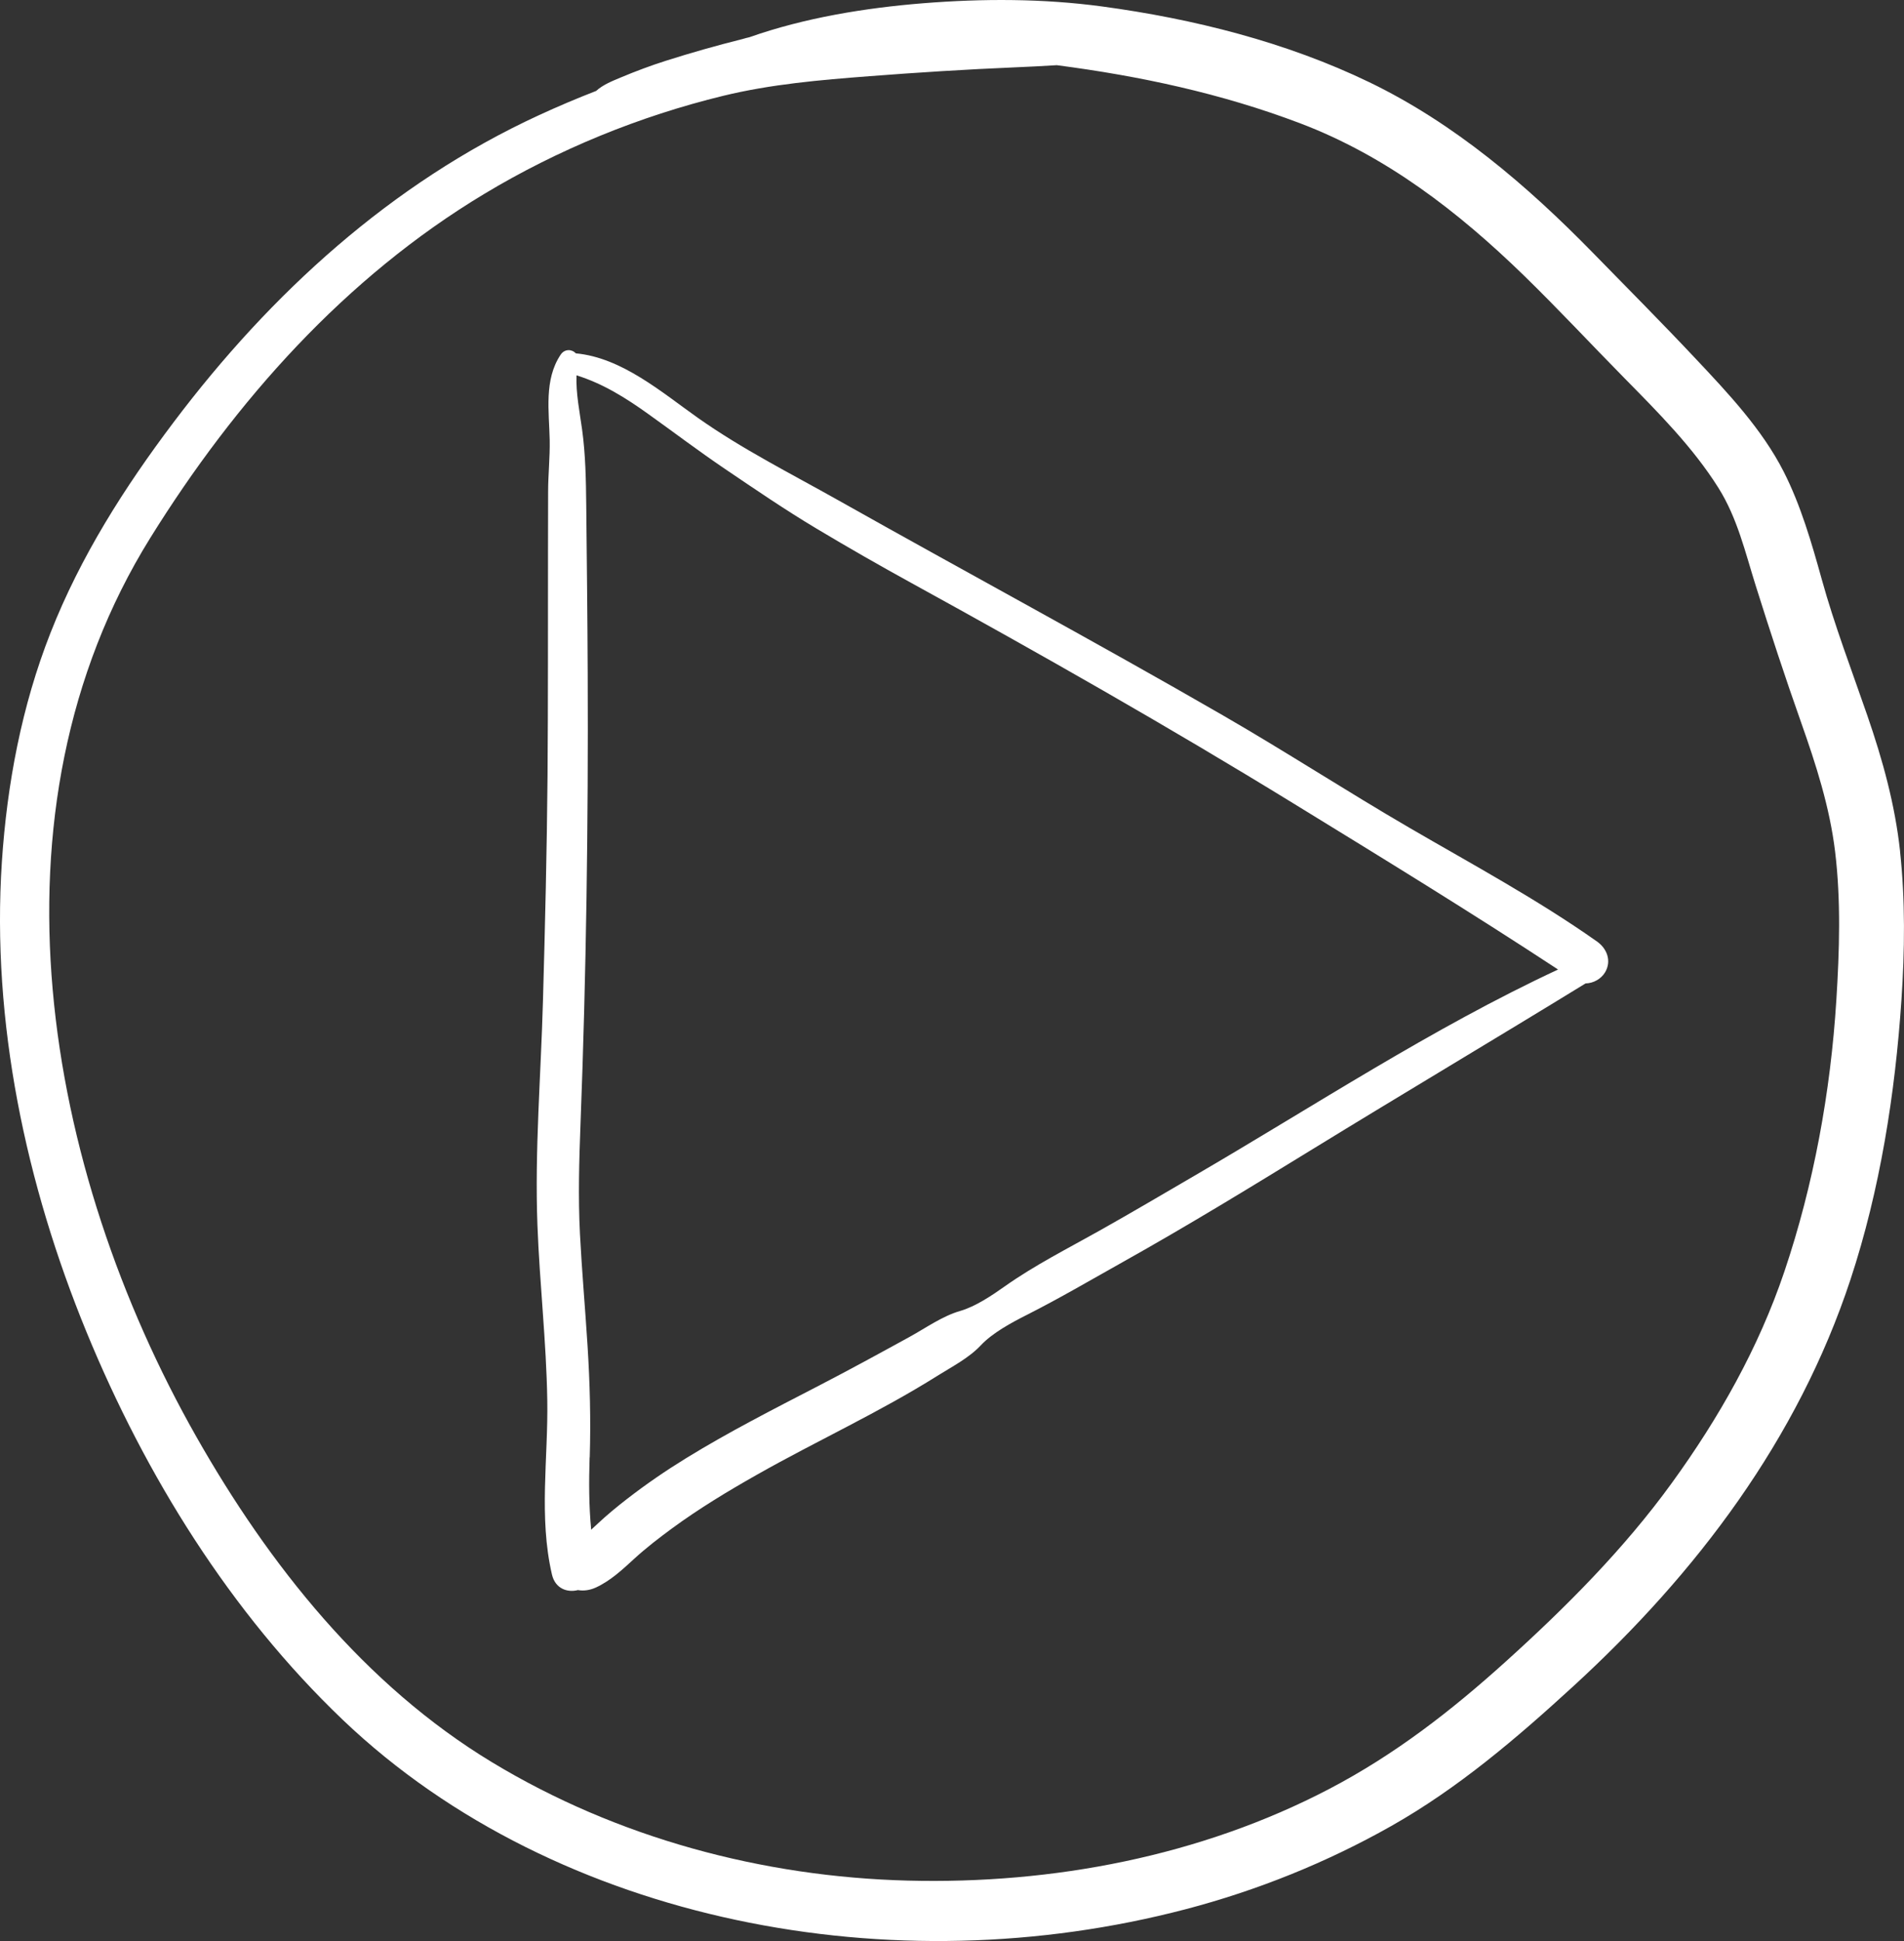 <svg width="104" height="106" viewBox="0 0 104 106" fill="none" xmlns="http://www.w3.org/2000/svg">
<rect x="0" y="0" width="104" height="106" fill="#333333" stroke="none"/>
<path d="M103.787 46.498C103.511 43.944 102.832 41.492 101.996 39.072C101.141 36.594 100.204 34.15 99.503 31.621C98.953 29.639 98.359 27.587 97.424 25.749C96.245 23.438 94.385 21.464 92.622 19.591C90.781 17.632 88.88 15.722 87.002 13.8C83.414 10.131 79.45 6.74 74.802 4.494C70.254 2.296 65.177 1.024 60.19 0.352C56.967 -0.082 53.687 -0.082 50.445 0.176C47.269 0.43 43.953 0.969 40.936 2.032C40.809 2.061 40.684 2.093 40.561 2.131C39.16 2.481 37.763 2.877 36.389 3.313C35.544 3.581 34.713 3.893 33.897 4.235C33.444 4.425 32.932 4.628 32.561 4.966C31.506 5.375 30.459 5.819 29.428 6.295C21.372 10.009 14.794 16.017 9.491 23.048C6.794 26.623 4.403 30.381 2.758 34.561C1.19 38.545 0.383 42.805 0.102 47.068C-0.473 55.813 1.418 64.69 4.732 72.757C7.945 80.571 12.586 88.062 18.725 93.921C24.624 99.551 32.257 103.152 40.185 104.842C48.266 106.566 56.768 106.354 64.759 104.263C68.666 103.24 72.468 101.711 75.984 99.723C79.653 97.65 82.853 94.913 85.948 92.075C92.676 85.906 98.198 78.605 101.08 69.866C102.692 64.976 103.516 59.732 103.86 54.607C104.041 51.919 104.073 49.18 103.784 46.498H103.787ZM100.305 54.607C99.992 59.611 99.071 64.688 97.465 69.442C96.059 73.607 93.891 77.438 91.317 80.987C88.712 84.582 85.536 87.767 82.249 90.735C79.264 93.431 76.185 95.82 72.611 97.69C65.57 101.372 57.497 102.9 49.593 102.699C41.64 102.496 33.698 100.364 26.874 96.235C19.916 92.026 14.694 85.453 10.723 78.457C2.45 63.885 -1.085 44.318 8.211 29.371C12.868 21.883 18.849 15.159 26.454 10.587C30.487 8.161 34.925 6.347 39.497 5.234C42.123 4.595 44.8 4.367 47.486 4.161C50.123 3.958 52.768 3.79 55.41 3.679C56.181 3.647 56.954 3.607 57.723 3.56C62.265 4.152 66.699 5.098 71.005 6.729C75.706 8.511 79.642 11.552 83.219 15.027C85.101 16.857 86.891 18.784 88.732 20.653C90.564 22.514 92.466 24.419 93.862 26.64C94.897 28.289 95.319 30.13 95.903 31.991C96.691 34.496 97.503 36.978 98.381 39.456C99.19 41.74 99.943 44.083 100.236 46.499C100.56 49.173 100.473 51.928 100.305 54.609V54.607Z" fill="white"/>
<path d="M31.573 86.834C31.89 86.89 32.233 86.838 32.552 86.691C33.349 86.322 33.998 85.716 34.639 85.127C35.291 84.53 35.995 83.987 36.708 83.464C38.183 82.383 39.752 81.434 41.343 80.535C44.603 78.688 48.029 77.128 51.202 75.133C52 74.632 52.92 74.163 53.57 73.471C54.218 72.782 55.242 72.233 56.08 71.809C57.859 70.91 59.592 69.892 61.333 68.917C64.831 66.958 68.25 64.871 71.666 62.773C76.631 59.725 81.642 56.75 86.607 53.704C87.034 53.697 87.463 53.458 87.679 53.088C88.035 52.473 87.777 51.801 87.234 51.418C83.974 49.117 80.426 47.207 76.982 45.203C73.557 43.21 70.236 41.05 66.802 39.068C59.843 35.05 52.77 31.25 45.769 27.309C43.204 25.865 40.552 24.534 38.141 22.834C36.158 21.435 33.971 19.529 31.45 19.296C31.244 19.066 30.845 19.037 30.624 19.368C29.705 20.74 29.995 22.472 30.025 24.029C30.043 24.971 29.94 25.914 29.939 26.855C29.937 27.954 29.935 29.051 29.933 30.149C29.926 34.215 29.94 38.283 29.908 42.348C29.873 46.447 29.772 50.545 29.658 54.642C29.546 58.722 29.202 62.825 29.356 66.907C29.475 70.092 29.841 73.261 29.893 76.449C29.948 79.639 29.419 82.834 30.148 85.982C30.328 86.756 30.986 86.984 31.573 86.832V86.834ZM32.212 79.591C32.275 77.548 32.221 75.519 32.092 73.478C31.964 71.444 31.783 69.415 31.678 67.38C31.575 65.358 31.634 63.354 31.71 61.332C32.024 53.15 32.136 44.957 32.101 36.771C32.089 33.716 32.053 30.662 32.022 27.606C32.007 26.218 31.984 24.824 31.794 23.446C31.663 22.496 31.452 21.479 31.49 20.497C32.929 20.945 34.179 21.727 35.408 22.608C36.806 23.607 38.169 24.639 39.591 25.602C41.242 26.719 42.882 27.84 44.592 28.862C46.308 29.889 48.042 30.881 49.794 31.844C56.824 35.709 63.791 39.664 70.629 43.862C75.485 46.843 80.343 49.817 85.105 52.945C78.213 56.155 71.803 60.385 65.246 64.205C63.516 65.213 61.791 66.232 60.044 67.213C58.301 68.193 56.514 69.092 54.88 70.249C54.187 70.74 53.276 71.352 52.456 71.587C51.468 71.871 50.569 72.521 49.671 73.013C48.004 73.929 46.337 74.838 44.648 75.712C42.228 76.965 39.799 78.201 37.477 79.63C36.364 80.314 35.287 81.052 34.254 81.853C33.709 82.274 33.178 82.712 32.673 83.183C32.545 83.302 32.418 83.422 32.291 83.536C32.165 82.227 32.165 80.902 32.206 79.591H32.212Z" fill="white"/>
</svg>
